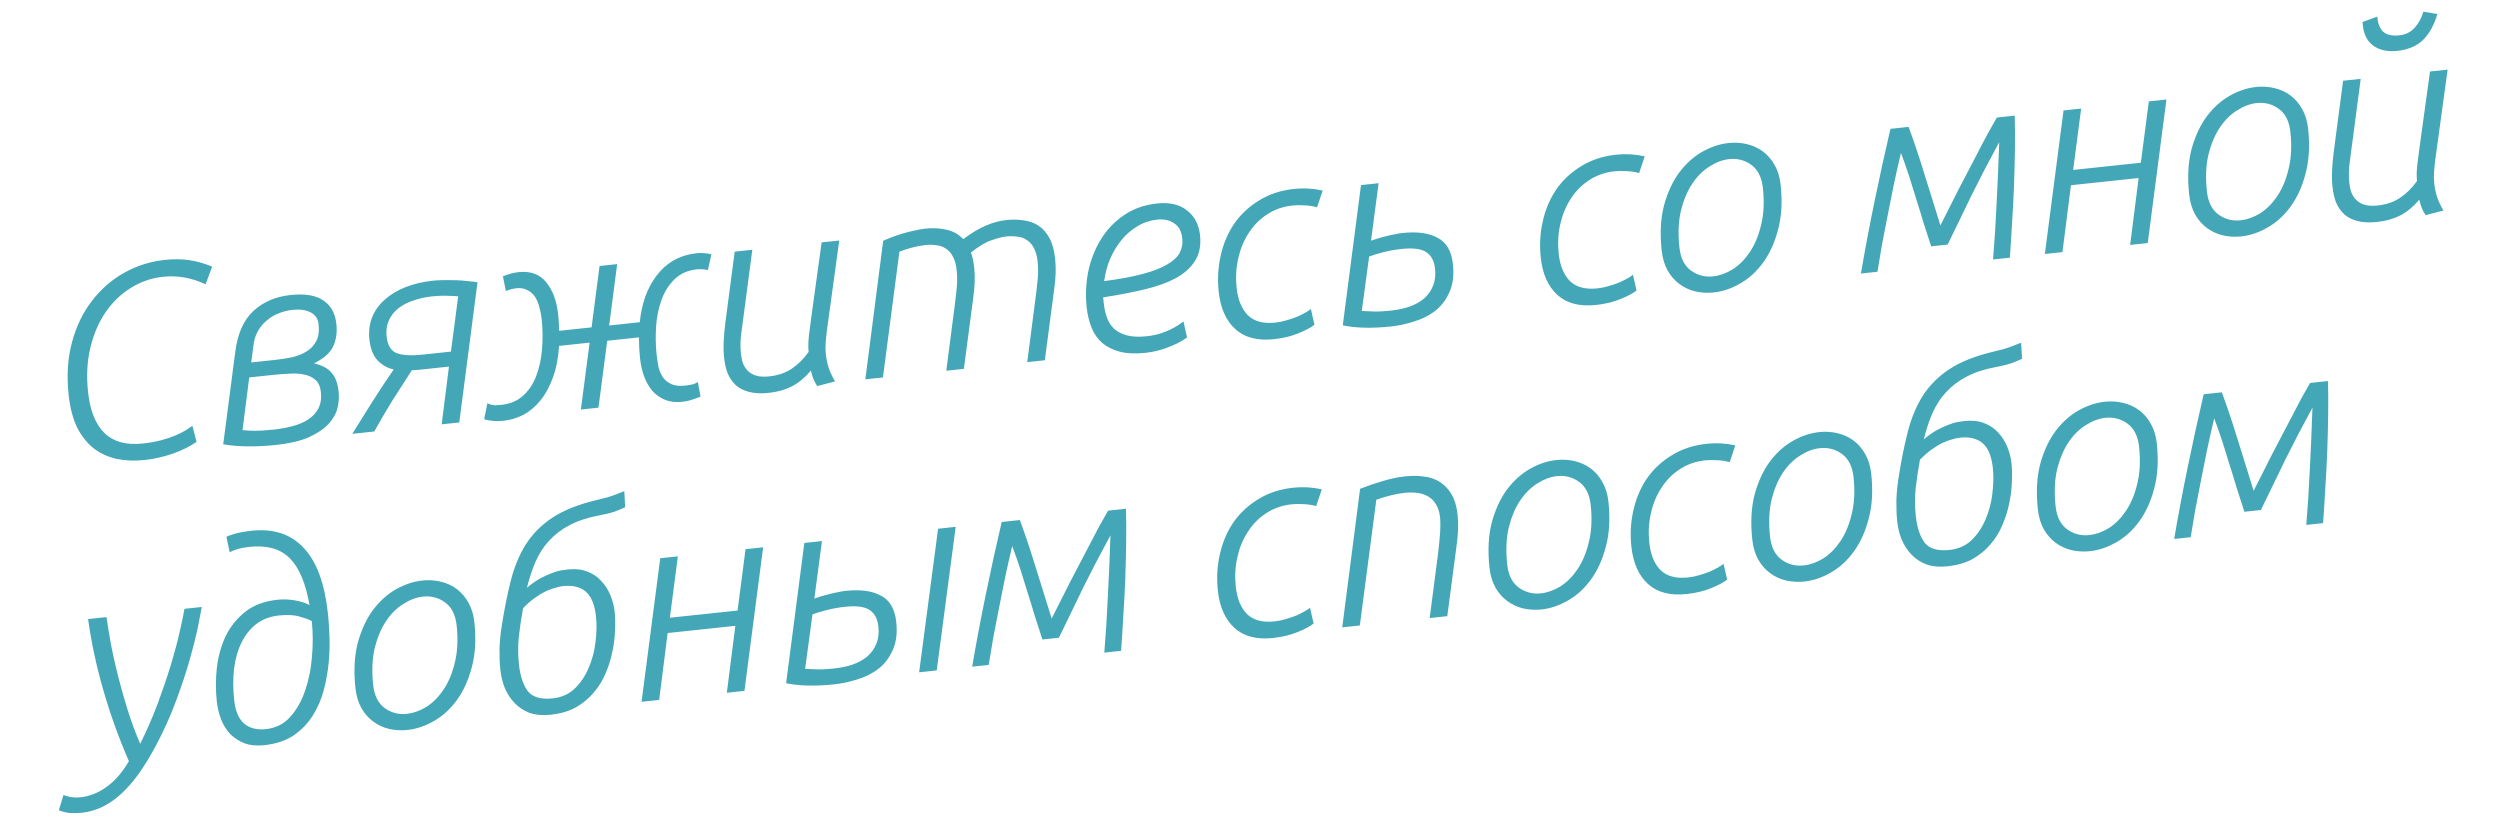 <?xml version="1.0" encoding="UTF-8"?> <svg xmlns="http://www.w3.org/2000/svg" width="202" height="66" viewBox="0 0 202 66" fill="none"> <path d="M15.883 35.705C15.319 36.089 14.667 36.409 13.927 36.665C13.188 36.92 12.446 37.088 11.702 37.167C10.885 37.253 10.123 37.224 9.414 37.078C8.718 36.916 8.098 36.628 7.552 36.214C7.02 35.784 6.576 35.219 6.222 34.519C5.88 33.803 5.654 32.927 5.544 31.892C5.378 30.331 5.471 28.913 5.822 27.637C6.172 26.346 6.71 25.234 7.437 24.301C8.162 23.354 9.033 22.598 10.05 22.032C11.066 21.467 12.158 21.123 13.325 20.999C14.01 20.926 14.652 20.931 15.251 21.015C15.865 21.098 16.495 21.274 17.144 21.544L16.61 22.973C15.491 22.442 14.342 22.24 13.16 22.366C12.241 22.463 11.381 22.761 10.578 23.259C9.789 23.742 9.113 24.389 8.55 25.201C7.987 26.013 7.573 26.971 7.307 28.076C7.039 29.166 6.975 30.368 7.115 31.681C7.273 33.168 7.714 34.272 8.44 34.991C9.164 35.696 10.189 35.978 11.516 35.837C12.1 35.775 12.614 35.683 13.058 35.562C13.502 35.441 13.88 35.313 14.19 35.177C14.514 35.039 14.78 34.907 14.988 34.782C15.209 34.641 15.395 34.518 15.546 34.413L15.883 35.705ZM19.011 28.425C19.195 26.96 19.683 25.861 20.475 25.128C21.267 24.395 22.268 23.964 23.479 23.836C24.646 23.712 25.532 23.861 26.137 24.283C26.741 24.691 27.088 25.318 27.178 26.164C27.226 26.616 27.209 27.016 27.128 27.364C27.06 27.695 26.944 27.988 26.779 28.242C26.613 28.48 26.407 28.694 26.161 28.882C25.929 29.055 25.666 29.215 25.372 29.365C26.006 29.504 26.475 29.749 26.777 30.1C27.095 30.45 27.29 30.968 27.363 31.653C27.409 32.09 27.376 32.537 27.262 32.991C27.148 33.446 26.899 33.878 26.514 34.287C26.143 34.681 25.613 35.032 24.923 35.342C24.246 35.635 23.368 35.839 22.289 35.953C21.501 36.037 20.731 36.075 19.978 36.066C19.239 36.056 18.592 35.999 18.035 35.896L19.011 28.425ZM22.222 29.08C22.703 29.029 23.168 28.957 23.615 28.865C24.061 28.759 24.45 28.6 24.781 28.387C25.127 28.174 25.385 27.896 25.555 27.553C25.74 27.209 25.803 26.76 25.744 26.206C25.696 25.753 25.477 25.43 25.088 25.235C24.713 25.039 24.219 24.974 23.607 25.039C23.257 25.076 22.905 25.165 22.551 25.306C22.21 25.431 21.898 25.611 21.613 25.848C21.327 26.07 21.084 26.347 20.883 26.678C20.682 27.009 20.552 27.384 20.494 27.803L20.297 29.284L22.222 29.08ZM19.595 34.757C19.819 34.778 20.138 34.795 20.552 34.81C20.965 34.811 21.493 34.777 22.134 34.709C22.645 34.654 23.137 34.565 23.61 34.441C24.099 34.316 24.522 34.138 24.881 33.908C25.24 33.678 25.519 33.383 25.716 33.023C25.913 32.648 25.983 32.198 25.927 31.673C25.88 31.235 25.735 30.912 25.492 30.701C25.247 30.477 24.944 30.332 24.583 30.267C24.235 30.186 23.841 30.161 23.402 30.193C22.976 30.209 22.544 30.24 22.107 30.287L20.138 30.496L19.595 34.757ZM28.468 35.053C28.972 34.248 29.489 33.418 30.018 32.566C30.561 31.711 31.158 30.807 31.809 29.853C31.311 29.744 30.88 29.502 30.515 29.128C30.15 28.739 29.928 28.18 29.85 27.451C29.781 26.794 29.85 26.197 30.058 25.659C30.28 25.104 30.62 24.625 31.078 24.223C31.535 23.805 32.097 23.466 32.762 23.203C33.427 22.941 34.168 22.766 34.985 22.679C35.233 22.653 35.519 22.637 35.843 22.633C36.167 22.628 36.492 22.63 36.817 22.64C37.157 22.648 37.477 22.673 37.776 22.715C38.089 22.74 38.358 22.771 38.583 22.806L37.109 34.135L35.687 34.286L36.276 29.622L34.635 29.796C34.373 29.824 34.132 29.85 33.913 29.873C33.694 29.896 33.482 29.911 33.276 29.918C32.769 30.695 32.25 31.502 31.72 32.34C31.204 33.177 30.711 34.019 30.24 34.865L28.468 35.053ZM36.435 28.41L37.022 23.945C36.813 23.923 36.532 23.909 36.177 23.902C35.821 23.881 35.402 23.896 34.921 23.947C34.366 24.006 33.855 24.119 33.386 24.287C32.916 24.441 32.51 24.653 32.171 24.925C31.831 25.197 31.578 25.527 31.413 25.913C31.246 26.285 31.188 26.711 31.239 27.192C31.315 27.907 31.591 28.357 32.068 28.542C32.558 28.712 33.241 28.75 34.116 28.657L36.435 28.41ZM51.718 28.977C51.687 28.685 51.664 28.4 51.649 28.121C51.634 27.842 51.626 27.556 51.624 27.261L49.064 27.533L48.356 32.94L46.934 33.091L47.642 27.684L45.17 27.947C45.112 28.926 44.945 29.785 44.669 30.522C44.407 31.243 44.074 31.854 43.669 32.354C43.265 32.854 42.805 33.242 42.289 33.518C41.771 33.78 41.227 33.941 40.659 34.001C40.119 34.059 39.606 34.017 39.119 33.877L39.38 32.588C39.597 32.683 39.787 32.737 39.95 32.749C40.127 32.745 40.31 32.733 40.5 32.713C41.2 32.639 41.779 32.4 42.238 31.997C42.709 31.578 43.067 31.054 43.309 30.423C43.565 29.776 43.725 29.059 43.789 28.27C43.865 27.466 43.858 26.633 43.767 25.773C43.731 25.437 43.667 25.112 43.575 24.798C43.497 24.481 43.379 24.206 43.221 23.972C43.064 23.738 42.861 23.561 42.612 23.44C42.361 23.304 42.061 23.255 41.711 23.292C41.463 23.319 41.183 23.392 40.872 23.514L40.635 22.322C41.102 22.14 41.525 22.029 41.904 21.988C42.867 21.886 43.611 22.161 44.138 22.813C44.663 23.45 44.984 24.323 45.102 25.432C45.152 25.898 45.175 26.331 45.174 26.73L47.799 26.451L48.444 21.493L49.867 21.341L49.221 26.299L51.693 26.037C51.764 25.321 51.907 24.65 52.12 24.022C52.347 23.379 52.648 22.808 53.023 22.311C53.396 21.8 53.853 21.382 54.394 21.059C54.95 20.735 55.599 20.533 56.343 20.454C56.533 20.434 56.724 20.436 56.919 20.459C57.126 20.467 57.314 20.498 57.482 20.554L57.197 21.824C57.03 21.782 56.887 21.761 56.769 21.758C56.649 21.742 56.495 21.743 56.305 21.764C55.561 21.843 54.956 22.113 54.489 22.576C54.035 23.022 53.688 23.576 53.448 24.235C53.209 24.895 53.063 25.611 53.013 26.383C52.962 27.156 52.975 27.899 53.051 28.614C53.088 28.964 53.139 29.305 53.204 29.637C53.282 29.953 53.4 30.236 53.559 30.484C53.731 30.717 53.957 30.899 54.237 31.032C54.517 31.164 54.882 31.207 55.334 31.159C55.641 31.126 55.865 31.087 56.008 31.043C56.151 30.998 56.277 30.941 56.388 30.87L56.601 32.042C56.503 32.096 56.312 32.168 56.026 32.258C55.757 32.36 55.447 32.43 55.097 32.467C54.587 32.521 54.131 32.466 53.73 32.303C53.329 32.139 52.986 31.895 52.701 31.571C52.431 31.246 52.213 30.863 52.048 30.424C51.882 29.969 51.772 29.487 51.718 28.977ZM62.126 31.742C61.499 31.809 60.966 31.785 60.526 31.669C60.086 31.553 59.727 31.37 59.45 31.12C59.171 30.854 58.953 30.538 58.796 30.171C58.652 29.788 58.556 29.371 58.508 28.919C58.463 28.496 58.452 28.047 58.475 27.573C58.497 27.084 58.541 26.592 58.606 26.099L59.365 20.332L60.787 20.181L60.114 25.297C60.052 25.82 59.978 26.373 59.892 26.957C59.82 27.526 59.811 28.065 59.865 28.576C59.896 28.867 59.954 29.134 60.039 29.376C60.138 29.616 60.278 29.822 60.458 29.995C60.639 30.167 60.866 30.291 61.139 30.365C61.413 30.439 61.754 30.454 62.162 30.411C62.862 30.337 63.46 30.133 63.956 29.8C64.466 29.466 64.926 29.011 65.337 28.436C65.295 28.043 65.306 27.584 65.368 27.061C65.43 26.539 65.491 26.068 65.55 25.648L66.388 19.586L67.81 19.435L66.825 26.619C66.777 26.993 66.74 27.343 66.716 27.671C66.692 27.998 66.695 28.307 66.726 28.599C66.768 28.992 66.844 29.36 66.954 29.703C67.064 30.045 67.236 30.418 67.471 30.82L66.028 31.195C65.922 31.029 65.821 30.841 65.725 30.63C65.642 30.403 65.573 30.174 65.519 29.944C65.062 30.494 64.553 30.916 63.995 31.212C63.449 31.491 62.827 31.668 62.126 31.742ZM71.362 19.456C71.573 19.359 71.813 19.26 72.083 19.158C72.352 19.055 72.637 18.959 72.937 18.868C73.237 18.777 73.546 18.7 73.864 18.637C74.18 18.559 74.484 18.504 74.775 18.473C75.388 18.408 75.951 18.437 76.466 18.559C76.993 18.666 77.448 18.919 77.83 19.321C78.527 18.805 79.145 18.437 79.682 18.218C80.232 17.982 80.777 17.836 81.317 17.778C81.812 17.726 82.278 17.735 82.713 17.807C83.162 17.863 83.56 18.005 83.909 18.233C84.258 18.461 84.551 18.792 84.789 19.224C85.026 19.656 85.182 20.222 85.257 20.922C85.297 21.301 85.31 21.698 85.295 22.112C85.278 22.512 85.241 22.922 85.182 23.341L84.423 29.108L83.001 29.259L83.67 24.099C83.735 23.605 83.793 23.105 83.842 22.599C83.891 22.092 83.892 21.612 83.844 21.16C83.796 20.708 83.698 20.342 83.55 20.063C83.401 19.769 83.208 19.546 82.971 19.395C82.748 19.241 82.495 19.15 82.211 19.121C81.927 19.078 81.624 19.073 81.303 19.107C80.997 19.14 80.602 19.241 80.118 19.41C79.648 19.563 79.093 19.895 78.454 20.405C78.582 20.775 78.669 21.179 78.716 21.617C78.756 21.996 78.769 22.393 78.754 22.807C78.737 23.207 78.7 23.617 78.641 24.036L77.882 29.803L76.46 29.954L77.128 24.794C77.194 24.3 77.251 23.8 77.301 23.294C77.35 22.787 77.351 22.307 77.303 21.855C77.255 21.403 77.157 21.038 77.009 20.758C76.86 20.464 76.667 20.241 76.429 20.09C76.207 19.936 75.954 19.845 75.67 19.816C75.385 19.773 75.083 19.768 74.762 19.802C74.426 19.838 74.072 19.905 73.699 20.004C73.326 20.102 72.984 20.212 72.672 20.334L71.341 30.498L69.919 30.649L71.362 19.456ZM96.963 19.014C97.05 19.831 96.916 20.516 96.562 21.07C96.222 21.622 95.704 22.09 95.008 22.474C94.324 22.842 93.479 23.145 92.472 23.385C91.479 23.623 90.366 23.837 89.133 24.027L89.182 24.487C89.227 24.91 89.312 25.299 89.439 25.654C89.565 26.01 89.759 26.313 90.022 26.566C90.283 26.803 90.627 26.981 91.052 27.098C91.492 27.213 92.04 27.236 92.697 27.166C93.207 27.112 93.71 26.985 94.205 26.785C94.714 26.583 95.187 26.312 95.623 25.971L95.915 27.267C95.449 27.597 94.924 27.866 94.342 28.076C93.761 28.3 93.164 28.444 92.552 28.509C91.749 28.595 91.061 28.564 90.485 28.419C89.923 28.272 89.448 28.035 89.059 27.708C88.685 27.379 88.398 26.967 88.198 26.472C87.998 25.977 87.865 25.423 87.8 24.811C87.701 23.877 87.741 22.936 87.921 21.988C88.115 21.038 88.45 20.169 88.927 19.381C89.404 18.593 90.02 17.938 90.775 17.415C91.544 16.876 92.446 16.552 93.482 16.442C94.503 16.333 95.312 16.52 95.909 17.002C96.519 17.468 96.87 18.139 96.963 19.014ZM93.488 17.746C92.904 17.808 92.371 17.99 91.886 18.292C91.401 18.58 90.975 18.95 90.61 19.401C90.245 19.853 89.939 20.365 89.689 20.937C89.455 21.508 89.297 22.1 89.215 22.713C90.451 22.553 91.485 22.362 92.317 22.14C93.149 21.919 93.808 21.665 94.294 21.377C94.794 21.088 95.136 20.771 95.321 20.427C95.504 20.069 95.573 19.678 95.528 19.255C95.468 18.686 95.248 18.282 94.869 18.042C94.502 17.786 94.042 17.687 93.488 17.746ZM106.21 26.239C105.939 26.46 105.506 26.69 104.912 26.93C104.333 27.169 103.671 27.328 102.927 27.407C101.6 27.548 100.561 27.275 99.809 26.588C99.058 25.901 98.612 24.893 98.471 23.566C98.365 22.575 98.418 21.61 98.628 20.673C98.837 19.722 99.195 18.865 99.704 18.103C100.228 17.34 100.898 16.708 101.715 16.208C102.531 15.694 103.486 15.379 104.579 15.262C105.338 15.182 106.102 15.226 106.872 15.395L106.419 16.748C106.069 16.653 105.725 16.601 105.385 16.593C105.057 16.568 104.741 16.573 104.435 16.605C103.662 16.687 102.972 16.93 102.366 17.334C101.773 17.721 101.281 18.223 100.889 18.84C100.496 19.442 100.215 20.129 100.046 20.899C99.875 21.654 99.833 22.441 99.92 23.257C100.022 24.22 100.322 24.955 100.818 25.463C101.329 25.969 102.073 26.17 103.05 26.066C103.357 26.034 103.66 25.972 103.96 25.881C104.275 25.789 104.559 25.692 104.814 25.591C105.067 25.476 105.291 25.364 105.486 25.254C105.681 25.145 105.826 25.049 105.92 24.965L106.21 26.239ZM110.032 25.125C110.239 25.133 110.528 25.146 110.899 25.166C111.27 25.186 111.761 25.163 112.374 25.098C112.914 25.04 113.411 24.936 113.867 24.784C114.336 24.616 114.733 24.397 115.058 24.127C115.382 23.841 115.626 23.498 115.79 23.098C115.954 22.697 116.008 22.234 115.952 21.709C115.885 21.081 115.646 20.635 115.234 20.369C114.837 20.102 114.179 20.017 113.26 20.114C112.735 20.17 112.229 20.261 111.741 20.386C111.267 20.51 110.896 20.623 110.626 20.726L110.032 25.125ZM110.778 19.449C110.906 19.406 111.07 19.351 111.27 19.286C111.484 19.219 111.706 19.158 111.936 19.104C112.18 19.034 112.424 18.979 112.671 18.938C112.916 18.882 113.126 18.845 113.301 18.827C114.497 18.7 115.447 18.827 116.151 19.21C116.868 19.576 117.283 20.284 117.394 21.334C117.491 22.238 117.395 23.001 117.107 23.621C116.833 24.24 116.444 24.746 115.94 25.139C115.435 25.517 114.867 25.799 114.238 25.984C113.61 26.183 112.99 26.315 112.378 26.381C111.619 26.461 110.9 26.493 110.22 26.477C109.554 26.459 108.979 26.395 108.496 26.284L109.969 14.955L111.391 14.804L110.778 19.449ZM132.232 23.474C131.96 23.695 131.528 23.925 130.934 24.165C130.354 24.404 129.693 24.563 128.949 24.642C127.622 24.783 126.582 24.51 125.831 23.823C125.079 23.136 124.633 22.128 124.492 20.801C124.387 19.809 124.439 18.845 124.649 17.908C124.858 16.957 125.217 16.1 125.726 15.338C126.249 14.575 126.92 13.943 127.737 13.443C128.552 12.929 129.507 12.614 130.601 12.497C131.359 12.417 132.124 12.461 132.894 12.63L132.44 13.983C132.091 13.888 131.746 13.836 131.406 13.828C131.079 13.803 130.762 13.807 130.456 13.84C129.683 13.922 128.993 14.165 128.387 14.569C127.794 14.956 127.302 15.458 126.91 16.075C126.517 16.677 126.236 17.364 126.067 18.134C125.897 18.889 125.855 19.676 125.942 20.492C126.044 21.455 126.343 22.19 126.84 22.698C127.351 23.204 128.095 23.405 129.072 23.301C129.378 23.269 129.681 23.207 129.981 23.116C130.296 23.024 130.581 22.927 130.836 22.826C131.089 22.711 131.313 22.599 131.508 22.489C131.703 22.38 131.847 22.284 131.942 22.2L132.232 23.474ZM135.696 19.987C135.788 20.847 136.097 21.471 136.625 21.857C137.153 22.244 137.752 22.401 138.423 22.33C138.948 22.274 139.474 22.085 140 21.764C140.525 21.428 140.985 20.966 141.379 20.378C141.787 19.775 142.093 19.042 142.296 18.179C142.514 17.315 142.563 16.322 142.444 15.199C142.353 14.338 142.043 13.715 141.515 13.329C140.987 12.942 140.388 12.785 139.717 12.856C139.192 12.912 138.667 13.108 138.143 13.444C137.616 13.765 137.149 14.228 136.741 14.832C136.347 15.419 136.04 16.145 135.822 17.009C135.619 17.871 135.577 18.864 135.696 19.987ZM143.876 14.936C144.022 16.307 143.951 17.517 143.665 18.565C143.392 19.611 142.986 20.503 142.444 21.239C141.916 21.959 141.297 22.518 140.587 22.918C139.892 23.317 139.187 23.554 138.473 23.63C137.962 23.684 137.465 23.656 136.981 23.545C136.512 23.433 136.086 23.235 135.701 22.951C135.317 22.667 134.998 22.303 134.745 21.858C134.489 21.398 134.328 20.855 134.262 20.228C134.116 18.857 134.179 17.648 134.452 16.601C134.738 15.553 135.146 14.669 135.674 13.949C136.217 13.228 136.836 12.668 137.531 12.27C138.241 11.87 138.953 11.632 139.668 11.556C140.178 11.502 140.668 11.531 141.137 11.643C141.621 11.754 142.055 11.951 142.439 12.235C142.823 12.519 143.143 12.89 143.398 13.35C143.652 13.795 143.811 14.324 143.876 14.936ZM150.363 22.101C150.69 20.178 151.058 18.229 151.467 16.253C151.875 14.263 152.303 12.315 152.749 10.409L154.215 10.254C154.629 11.375 155.039 12.592 155.444 13.906C155.849 15.22 156.296 16.655 156.786 18.21C157.309 17.167 157.809 16.177 158.285 15.242C158.775 14.304 159.216 13.461 159.609 12.711C159.999 11.947 160.343 11.291 160.639 10.744C160.949 10.194 161.185 9.778 161.347 9.496L162.791 9.342C162.814 10.121 162.82 11.006 162.807 11.995C162.794 12.985 162.769 13.998 162.732 15.034C162.693 16.056 162.638 17.072 162.569 18.083C162.514 19.091 162.456 20.005 162.395 20.822L161.039 20.966C161.156 19.568 161.25 18.09 161.32 16.534C161.405 14.976 161.477 13.294 161.536 11.489C161.093 12.318 160.694 13.068 160.337 13.74C159.996 14.411 159.666 15.058 159.349 15.681C159.046 16.304 158.738 16.941 158.424 17.594C158.11 18.247 157.759 18.97 157.371 19.763L156.037 19.905C155.817 19.221 155.607 18.572 155.41 17.959C155.225 17.329 155.033 16.708 154.835 16.095C154.652 15.48 154.462 14.866 154.264 14.253C154.066 13.64 153.844 13.007 153.597 12.355C153.373 13.293 153.172 14.184 152.997 15.029C152.821 15.874 152.657 16.695 152.506 17.493C152.353 18.276 152.206 19.036 152.063 19.774C151.934 20.511 151.813 21.239 151.698 21.959L150.363 22.101ZM166.735 8.923L168.157 8.772L167.511 13.73L172.98 13.149L173.626 8.191L175.048 8.04L173.537 19.638L172.115 19.79L172.802 14.385L167.333 14.966L166.646 20.371L165.224 20.522L166.735 8.923ZM178.318 15.458C178.409 16.318 178.719 16.942 179.246 17.328C179.774 17.715 180.374 17.872 181.044 17.801C181.569 17.745 182.095 17.556 182.621 17.235C183.146 16.899 183.606 16.437 184.001 15.85C184.409 15.246 184.714 14.513 184.918 13.65C185.135 12.787 185.185 11.793 185.065 10.67C184.974 9.81 184.664 9.186 184.137 8.8C183.609 8.413 183.01 8.256 182.339 8.327C181.814 8.383 181.289 8.579 180.764 8.915C180.238 9.236 179.771 9.699 179.363 10.303C178.968 10.89 178.662 11.616 178.444 12.48C178.24 13.342 178.198 14.335 178.318 15.458ZM186.498 10.407C186.643 11.778 186.573 12.988 186.286 14.036C186.014 15.083 185.607 15.974 185.066 16.71C184.537 17.43 183.918 17.99 183.209 18.39C182.514 18.788 181.809 19.025 181.094 19.101C180.584 19.155 180.087 19.127 179.603 19.016C179.134 18.904 178.707 18.706 178.323 18.422C177.939 18.138 177.62 17.774 177.366 17.329C177.111 16.869 176.95 16.326 176.883 15.699C176.737 14.328 176.801 13.119 177.073 12.072C177.36 11.024 177.767 10.14 178.296 9.42C178.838 8.699 179.457 8.139 180.152 7.741C180.862 7.341 181.574 7.103 182.289 7.027C182.799 6.973 183.289 7.002 183.758 7.114C184.242 7.225 184.676 7.422 185.06 7.706C185.444 7.99 185.764 8.361 186.019 8.821C186.273 9.266 186.433 9.795 186.498 10.407ZM192.084 17.933C191.457 18 190.924 17.975 190.484 17.86C190.044 17.744 189.685 17.561 189.408 17.311C189.129 17.045 188.911 16.729 188.754 16.362C188.61 15.979 188.514 15.562 188.466 15.11C188.421 14.687 188.41 14.238 188.433 13.764C188.455 13.274 188.499 12.783 188.564 12.29L189.323 6.523L190.745 6.372L190.072 11.488C190.01 12.011 189.936 12.564 189.85 13.148C189.778 13.717 189.769 14.256 189.823 14.766C189.854 15.058 189.912 15.325 189.997 15.566C190.096 15.807 190.236 16.013 190.416 16.186C190.597 16.358 190.824 16.482 191.097 16.556C191.371 16.63 191.711 16.645 192.12 16.602C192.82 16.527 193.418 16.324 193.913 15.991C194.423 15.656 194.884 15.202 195.295 14.627C195.253 14.234 195.263 13.775 195.326 13.252C195.388 12.73 195.449 12.258 195.508 11.839L196.346 5.777L197.768 5.626L196.783 12.81C196.734 13.184 196.698 13.534 196.674 13.861C196.649 14.188 196.653 14.498 196.684 14.79C196.726 15.183 196.802 15.551 196.912 15.894C197.022 16.236 197.194 16.608 197.429 17.011L195.986 17.386C195.88 17.22 195.779 17.032 195.683 16.821C195.6 16.593 195.531 16.365 195.477 16.134C195.019 16.685 194.511 17.107 193.953 17.403C193.407 17.682 192.784 17.859 192.084 17.933ZM193.691 4.112C192.874 4.199 192.208 4.041 191.694 3.638C191.193 3.234 190.928 2.614 190.898 1.776L192.091 1.34C192.114 1.839 192.26 2.236 192.527 2.532C192.808 2.812 193.254 2.919 193.867 2.854C194.363 2.802 194.77 2.604 195.087 2.26C195.418 1.901 195.659 1.462 195.81 0.944L196.936 1.134C196.689 2.001 196.313 2.69 195.807 3.201C195.3 3.712 194.595 4.016 193.691 4.112ZM5.131 64.234C5.548 64.411 6.005 64.474 6.501 64.421C7.244 64.342 7.952 64.06 8.623 63.576C9.294 63.092 9.892 62.401 10.416 61.505C9.598 59.63 8.907 57.712 8.345 55.751C7.783 53.791 7.373 51.88 7.116 50.019L8.604 49.861C8.708 50.558 8.833 51.319 8.979 52.144C9.141 52.968 9.335 53.825 9.562 54.715C9.79 55.605 10.048 56.514 10.339 57.442C10.627 58.355 10.958 59.242 11.329 60.102C11.876 58.997 12.355 57.892 12.769 56.786C13.181 55.665 13.534 54.617 13.829 53.642C14.123 52.667 14.355 51.794 14.524 51.024C14.706 50.238 14.833 49.627 14.905 49.192L16.305 49.043C16.25 49.358 16.145 49.901 15.991 50.669C15.835 51.423 15.612 52.31 15.322 53.329C15.032 54.348 14.663 55.456 14.215 56.654C13.78 57.836 13.256 59.005 12.641 60.162C11.696 61.959 10.739 63.292 9.77 64.162C8.802 65.046 7.749 65.549 6.611 65.67C6.349 65.698 6.062 65.706 5.751 65.695C5.44 65.684 5.108 65.609 4.754 65.469L5.131 64.234ZM22.419 48.459C22.871 48.411 23.337 48.428 23.818 48.51C24.298 48.592 24.695 48.719 25.009 48.892C24.703 47.125 24.171 45.862 23.411 45.102C22.652 44.342 21.565 44.037 20.15 44.187C19.771 44.228 19.439 44.292 19.153 44.382C18.868 44.471 18.67 44.551 18.559 44.622L18.293 43.367C18.391 43.312 18.604 43.238 18.933 43.144C19.261 43.035 19.731 42.949 20.344 42.883C22.108 42.696 23.507 43.16 24.54 44.274C25.586 45.372 26.24 47.154 26.502 49.618C26.553 50.1 26.592 50.678 26.62 51.354C26.647 52.029 26.628 52.747 26.561 53.506C26.493 54.251 26.359 55.002 26.159 55.761C25.959 56.52 25.657 57.216 25.252 57.849C24.861 58.465 24.349 58.992 23.717 59.428C23.083 59.849 22.292 60.11 21.344 60.211C20.746 60.274 20.225 60.227 19.78 60.067C19.334 59.893 18.947 59.647 18.618 59.328C18.302 58.993 18.053 58.599 17.873 58.146C17.69 57.679 17.57 57.175 17.513 56.636C17.422 55.775 17.423 54.89 17.518 53.98C17.627 53.054 17.861 52.203 18.221 51.428C18.595 50.65 19.122 49.99 19.802 49.446C20.482 48.901 21.354 48.573 22.419 48.459ZM21.494 58.912C22.281 58.828 22.932 58.501 23.447 57.93C23.974 57.343 24.378 56.629 24.657 55.788C24.951 54.946 25.135 54.034 25.207 53.053C25.295 52.07 25.29 51.126 25.194 50.222L25.19 50.178C24.925 50.044 24.579 49.919 24.154 49.802C23.729 49.685 23.188 49.661 22.531 49.731C21.831 49.805 21.229 50.031 20.723 50.41C20.232 50.786 19.834 51.278 19.53 51.886C19.226 52.493 19.021 53.201 18.915 54.009C18.822 54.8 18.825 55.656 18.922 56.574C19.015 57.449 19.281 58.078 19.72 58.459C20.159 58.84 20.75 58.991 21.494 58.912ZM30.151 55.337C30.243 56.197 30.552 56.821 31.08 57.207C31.608 57.594 32.207 57.751 32.878 57.68C33.403 57.624 33.929 57.436 34.455 57.114C34.98 56.778 35.44 56.316 35.834 55.729C36.242 55.125 36.548 54.392 36.751 53.529C36.969 52.666 37.018 51.672 36.899 50.549C36.808 49.689 36.498 49.065 35.97 48.679C35.442 48.292 34.843 48.135 34.172 48.206C33.647 48.262 33.122 48.458 32.597 48.794C32.071 49.115 31.604 49.578 31.196 50.182C30.802 50.769 30.495 51.495 30.277 52.359C30.074 53.221 30.032 54.214 30.151 55.337ZM38.331 50.286C38.477 51.657 38.406 52.867 38.12 53.915C37.847 54.962 37.441 55.853 36.899 56.589C36.371 57.309 35.752 57.869 35.042 58.269C34.347 58.667 33.642 58.904 32.928 58.98C32.417 59.034 31.92 59.006 31.436 58.895C30.967 58.783 30.541 58.585 30.156 58.301C29.772 58.017 29.453 57.653 29.2 57.208C28.944 56.748 28.783 56.205 28.717 55.578C28.571 54.207 28.634 52.998 28.906 51.952C29.193 50.903 29.601 50.019 30.129 49.3C30.672 48.578 31.291 48.018 31.986 47.62C32.696 47.22 33.408 46.982 34.123 46.906C34.633 46.852 35.123 46.881 35.592 46.993C36.076 47.104 36.51 47.301 36.894 47.585C37.278 47.869 37.598 48.24 37.853 48.7C38.107 49.145 38.266 49.674 38.331 50.286ZM48.395 41.651C47.469 41.823 46.679 42.084 46.023 42.434C45.38 42.767 44.827 43.188 44.364 43.694C43.915 44.184 43.548 44.754 43.263 45.404C42.991 46.038 42.763 46.733 42.578 47.49C42.944 47.186 43.286 46.943 43.606 46.761C43.941 46.578 44.25 46.435 44.534 46.331C44.816 46.212 45.066 46.134 45.283 46.096C45.515 46.057 45.711 46.029 45.872 46.012C46.47 45.948 46.992 46.003 47.438 46.177C47.899 46.349 48.28 46.604 48.581 46.941C48.897 47.276 49.145 47.662 49.324 48.101C49.503 48.539 49.617 48.984 49.665 49.436C49.711 49.874 49.72 50.374 49.692 50.938C49.678 51.5 49.606 52.075 49.477 52.664C49.362 53.251 49.181 53.831 48.932 54.403C48.697 54.974 48.377 55.495 47.969 55.966C47.577 56.435 47.096 56.833 46.525 57.159C45.954 57.471 45.274 57.668 44.487 57.752C43.845 57.82 43.279 57.769 42.789 57.6C42.312 57.415 41.908 57.148 41.576 56.8C41.244 56.452 40.979 56.045 40.782 55.579C40.6 55.112 40.482 54.623 40.427 54.112C40.375 53.616 40.352 53.058 40.36 52.438C40.383 51.816 40.438 51.228 40.526 50.673C40.735 49.308 40.98 48.073 41.261 46.966C41.54 45.845 41.944 44.858 42.473 44.006C43.016 43.151 43.736 42.426 44.631 41.829C45.541 41.231 46.722 40.759 48.175 40.413C48.78 40.275 49.245 40.144 49.572 40.021C49.912 39.897 50.203 39.785 50.443 39.685L50.514 40.983C50.36 41.058 50.106 41.166 49.752 41.307C49.397 41.434 48.945 41.548 48.395 41.651ZM45.484 47.358C45.324 47.375 45.129 47.418 44.9 47.487C44.67 47.541 44.407 47.635 44.112 47.77C43.831 47.903 43.533 48.082 43.218 48.307C42.902 48.532 42.585 48.809 42.266 49.138C42.116 49.95 42 50.73 41.917 51.476C41.847 52.206 41.852 52.943 41.931 53.687C42.03 54.62 42.269 55.34 42.647 55.846C43.038 56.335 43.708 56.529 44.656 56.428C45.37 56.352 45.962 56.09 46.431 55.642C46.912 55.178 47.288 54.622 47.559 53.974C47.844 53.324 48.028 52.633 48.113 51.902C48.21 51.154 48.225 50.459 48.157 49.818C48.115 49.424 48.041 49.07 47.934 48.757C47.825 48.429 47.671 48.158 47.471 47.944C47.27 47.714 47.009 47.55 46.689 47.451C46.367 47.338 45.965 47.307 45.484 47.358ZM53.349 45.106L54.771 44.955L54.125 49.913L59.595 49.332L60.24 44.374L61.662 44.223L60.151 55.822L58.729 55.973L59.416 50.568L53.947 51.149L53.26 56.554L51.838 56.705L53.349 45.106ZM75.798 42.721L77.22 42.57L75.687 54.171L74.265 54.322L75.798 42.721ZM65.054 54.04C65.261 54.047 65.55 54.061 65.921 54.08C66.292 54.1 66.784 54.077 67.396 54.012C67.936 53.955 68.434 53.85 68.889 53.699C69.358 53.531 69.755 53.312 70.081 53.041C70.404 52.756 70.648 52.413 70.812 52.012C70.976 51.611 71.03 51.148 70.974 50.623C70.907 49.996 70.668 49.549 70.257 49.283C69.859 49.016 69.201 48.931 68.283 49.029C67.757 49.084 67.251 49.175 66.763 49.301C66.289 49.425 65.918 49.538 65.648 49.64L65.054 54.04ZM65.8 48.363C65.928 48.32 66.092 48.266 66.292 48.2C66.506 48.133 66.728 48.073 66.959 48.019C67.202 47.949 67.447 47.893 67.693 47.852C67.938 47.797 68.148 47.76 68.323 47.741C69.519 47.614 70.469 47.742 71.173 48.124C71.891 48.49 72.305 49.199 72.417 50.249C72.513 51.153 72.417 51.915 72.129 52.536C71.855 53.155 71.466 53.661 70.963 54.053C70.457 54.432 69.89 54.713 69.26 54.898C68.632 55.097 68.012 55.23 67.4 55.295C66.641 55.376 65.922 55.408 65.242 55.392C64.576 55.374 64.002 55.309 63.518 55.199L64.991 43.87L66.413 43.718L65.8 48.363ZM78.552 53.867C78.879 51.944 79.247 49.995 79.656 48.019C80.064 46.029 80.491 44.081 80.938 42.175L82.404 42.019C82.818 43.14 83.227 44.358 83.632 45.672C84.038 46.986 84.485 48.42 84.975 49.976C85.498 48.932 85.998 47.943 86.474 47.007C86.964 46.07 87.405 45.227 87.797 44.477C88.188 43.713 88.532 43.057 88.827 42.509C89.138 41.96 89.374 41.544 89.535 41.261L90.979 41.108C91.003 41.887 91.009 42.772 90.996 43.761C90.983 44.751 90.958 45.764 90.921 46.8C90.882 47.822 90.827 48.838 90.758 49.848C90.703 50.857 90.645 51.77 90.584 52.588L89.228 52.732C89.345 51.333 89.438 49.856 89.509 48.3C89.594 46.742 89.666 45.06 89.725 43.255C89.282 44.083 88.883 44.834 88.526 45.506C88.185 46.176 87.855 46.823 87.538 47.447C87.235 48.069 86.927 48.707 86.613 49.36C86.299 50.012 85.948 50.736 85.56 51.529L84.226 51.671C84.005 50.986 83.796 50.337 83.598 49.724C83.414 49.095 83.222 48.474 83.024 47.86C82.841 47.246 82.65 46.632 82.453 46.018C82.255 45.405 82.032 44.773 81.786 44.12C81.561 45.059 81.361 45.95 81.185 46.795C81.01 47.639 80.846 48.461 80.695 49.258C80.542 50.041 80.394 50.802 80.252 51.54C80.123 52.276 80.002 53.005 79.886 53.725L78.552 53.867ZM106.14 50.382C105.868 50.603 105.436 50.833 104.842 51.073C104.262 51.312 103.601 51.47 102.857 51.549C101.53 51.69 100.49 51.417 99.739 50.73C98.987 50.043 98.541 49.036 98.4 47.709C98.295 46.717 98.347 45.753 98.557 44.816C98.766 43.865 99.125 43.008 99.634 42.246C100.157 41.482 100.828 40.851 101.645 40.351C102.46 39.836 103.415 39.521 104.509 39.405C105.267 39.324 106.032 39.368 106.802 39.537L106.348 40.891C105.999 40.795 105.654 40.743 105.314 40.735C104.987 40.711 104.67 40.715 104.364 40.748C103.591 40.83 102.902 41.073 102.295 41.476C101.702 41.864 101.21 42.366 100.818 42.983C100.425 43.585 100.144 44.271 99.975 45.041C99.805 45.797 99.763 46.583 99.85 47.4C99.952 48.362 100.251 49.098 100.748 49.605C101.259 50.112 102.003 50.313 102.98 50.209C103.286 50.176 103.589 50.115 103.89 50.024C104.204 49.931 104.489 49.835 104.744 49.734C104.997 49.618 105.221 49.506 105.416 49.397C105.611 49.288 105.755 49.191 105.85 49.108L106.14 50.382ZM109.896 39.496C110.448 39.275 111.039 39.072 111.668 38.888C112.296 38.688 112.923 38.555 113.55 38.488C114.075 38.433 114.578 38.438 115.057 38.505C115.534 38.558 115.963 38.704 116.342 38.944C116.722 39.184 117.038 39.519 117.29 39.949C117.542 40.38 117.704 40.931 117.775 41.601C117.815 41.981 117.828 42.377 117.813 42.792C117.797 43.192 117.759 43.602 117.7 44.021L116.941 49.787L115.519 49.938L116.188 44.779C116.253 44.285 116.304 43.786 116.338 43.281C116.388 42.774 116.396 42.294 116.362 41.84C116.314 41.388 116.202 41.024 116.025 40.748C115.863 40.47 115.648 40.257 115.382 40.108C115.13 39.958 114.84 39.863 114.511 39.824C114.182 39.785 113.843 39.785 113.493 39.822C113.114 39.862 112.73 39.932 112.343 40.033C111.955 40.133 111.577 40.247 111.207 40.375L109.875 50.538L108.453 50.689L109.896 39.496ZM121.782 45.6C121.873 46.461 122.183 47.084 122.711 47.471C123.238 47.857 123.838 48.015 124.509 47.943C125.034 47.888 125.559 47.699 126.086 47.378C126.61 47.042 127.07 46.58 127.465 45.992C127.873 45.388 128.178 44.655 128.382 43.793C128.6 42.929 128.649 41.936 128.53 40.813C128.438 39.952 128.129 39.329 127.601 38.942C127.073 38.556 126.474 38.398 125.803 38.47C125.278 38.525 124.753 38.721 124.228 39.057C123.702 39.379 123.235 39.841 122.827 40.445C122.432 41.033 122.126 41.759 121.908 42.622C121.704 43.485 121.662 44.477 121.782 45.6ZM129.962 40.55C130.108 41.921 130.037 43.13 129.75 44.178C129.478 45.225 129.071 46.116 128.53 46.852C128.002 47.572 127.383 48.132 126.673 48.532C125.978 48.93 125.273 49.167 124.558 49.243C124.048 49.298 123.551 49.269 123.067 49.159C122.598 49.046 122.171 48.848 121.787 48.565C121.403 48.281 121.084 47.916 120.83 47.471C120.575 47.012 120.414 46.468 120.347 45.841C120.202 44.47 120.265 43.262 120.537 42.215C120.824 41.167 121.231 40.283 121.76 39.563C122.303 38.842 122.921 38.282 123.617 37.883C124.326 37.483 125.039 37.245 125.753 37.17C126.264 37.115 126.753 37.144 127.223 37.257C127.706 37.368 128.14 37.565 128.524 37.849C128.909 38.132 129.228 38.504 129.484 38.964C129.737 39.408 129.897 39.937 129.962 40.55ZM139.553 46.831C139.282 47.052 138.849 47.282 138.255 47.523C137.676 47.761 137.014 47.92 136.27 47.999C134.943 48.14 133.904 47.867 133.152 47.18C132.401 46.493 131.955 45.486 131.814 44.158C131.708 43.167 131.761 42.202 131.971 41.266C132.179 40.314 132.538 39.458 133.047 38.695C133.571 37.932 134.241 37.3 135.058 36.8C135.874 36.286 136.829 35.971 137.922 35.854C138.681 35.774 139.445 35.818 140.215 35.987L139.762 37.34C139.412 37.245 139.068 37.193 138.727 37.185C138.4 37.16 138.084 37.165 137.777 37.197C137.005 37.279 136.315 37.522 135.709 37.926C135.116 38.313 134.623 38.816 134.232 39.432C133.839 40.035 133.558 40.721 133.389 41.491C133.218 42.247 133.176 43.033 133.263 43.849C133.365 44.812 133.665 45.547 134.161 46.055C134.672 46.561 135.416 46.762 136.393 46.658C136.7 46.626 137.003 46.564 137.303 46.473C137.618 46.381 137.902 46.284 138.157 46.183C138.41 46.068 138.634 45.956 138.829 45.846C139.024 45.737 139.169 45.641 139.263 45.557L139.553 46.831ZM143.018 43.344C143.109 44.204 143.419 44.828 143.947 45.214C144.474 45.601 145.074 45.758 145.745 45.687C146.27 45.631 146.795 45.443 147.322 45.121C147.846 44.785 148.306 44.323 148.701 43.736C149.109 43.132 149.414 42.399 149.618 41.536C149.836 40.673 149.885 39.679 149.766 38.556C149.674 37.696 149.365 37.072 148.837 36.686C148.309 36.299 147.71 36.142 147.039 36.213C146.514 36.269 145.989 36.465 145.464 36.801C144.938 37.122 144.471 37.585 144.063 38.189C143.668 38.776 143.362 39.502 143.144 40.366C142.94 41.228 142.898 42.221 143.018 43.344ZM151.198 38.293C151.343 39.664 151.273 40.874 150.986 41.922C150.714 42.969 150.307 43.86 149.766 44.596C149.238 45.316 148.619 45.876 147.909 46.276C147.214 46.674 146.509 46.911 145.794 46.987C145.284 47.041 144.787 47.013 144.303 46.902C143.834 46.79 143.407 46.592 143.023 46.308C142.639 46.024 142.32 45.66 142.066 45.215C141.811 44.755 141.65 44.212 141.583 43.585C141.437 42.214 141.501 41.005 141.773 39.959C142.06 38.91 142.467 38.026 142.996 37.306C143.538 36.585 144.157 36.025 144.853 35.627C145.562 35.227 146.274 34.989 146.989 34.913C147.5 34.859 147.989 34.888 148.459 35C148.942 35.111 149.376 35.308 149.76 35.592C150.144 35.876 150.464 36.247 150.72 36.707C150.973 37.152 151.133 37.681 151.198 38.293ZM161.262 29.658C160.336 29.83 159.545 30.091 158.889 30.441C158.246 30.774 157.694 31.195 157.231 31.701C156.782 32.191 156.415 32.761 156.13 33.411C155.858 34.044 155.629 34.74 155.444 35.497C155.81 35.193 156.153 34.95 156.473 34.768C156.807 34.585 157.117 34.442 157.401 34.338C157.683 34.219 157.933 34.141 158.15 34.103C158.382 34.064 158.578 34.036 158.738 34.019C159.336 33.955 159.858 34.01 160.305 34.184C160.765 34.356 161.146 34.611 161.448 34.947C161.764 35.283 162.011 35.669 162.19 36.108C162.37 36.546 162.483 36.991 162.531 37.443C162.578 37.88 162.587 38.381 162.558 38.945C162.544 39.507 162.473 40.082 162.344 40.671C162.229 41.258 162.047 41.838 161.798 42.41C161.564 42.981 161.243 43.502 160.836 43.973C160.443 44.442 159.962 44.84 159.392 45.166C158.82 45.477 158.141 45.675 157.353 45.759C156.711 45.827 156.146 45.776 155.656 45.607C155.179 45.422 154.774 45.155 154.442 44.807C154.11 44.459 153.846 44.052 153.649 43.586C153.466 43.119 153.348 42.63 153.294 42.119C153.241 41.623 153.219 41.065 153.227 40.445C153.249 39.823 153.304 39.235 153.393 38.679C153.602 37.315 153.847 36.08 154.127 34.973C154.407 33.852 154.811 32.865 155.339 32.013C155.883 31.158 156.602 30.433 157.498 29.836C158.407 29.238 159.589 28.766 161.042 28.42C161.647 28.282 162.112 28.151 162.438 28.028C162.779 27.904 163.069 27.791 163.31 27.692L163.381 28.99C163.227 29.065 162.973 29.173 162.619 29.314C162.264 29.441 161.811 29.555 161.262 29.658ZM158.351 35.365C158.19 35.382 157.996 35.425 157.767 35.493C157.537 35.547 157.274 35.642 156.978 35.776C156.697 35.91 156.399 36.089 156.084 36.314C155.769 36.539 155.452 36.816 155.133 37.145C154.983 37.958 154.867 38.737 154.784 39.483C154.714 40.213 154.718 40.95 154.797 41.694C154.897 42.627 155.135 43.347 155.513 43.852C155.905 44.342 156.574 44.536 157.522 44.435C158.237 44.359 158.829 44.097 159.297 43.65C159.779 43.185 160.155 42.629 160.425 41.981C160.71 41.331 160.895 40.641 160.979 39.909C161.077 39.161 161.092 38.466 161.023 37.825C160.982 37.431 160.907 37.077 160.8 36.764C160.692 36.437 160.537 36.165 160.338 35.95C160.136 35.721 159.875 35.557 159.555 35.458C159.233 35.345 158.832 35.314 158.351 35.365ZM166.091 40.892C166.182 41.753 166.492 42.376 167.02 42.763C167.548 43.149 168.147 43.306 168.818 43.235C169.343 43.179 169.868 42.991 170.395 42.669C170.92 42.333 171.379 41.872 171.774 41.284C172.182 40.68 172.488 39.947 172.691 39.085C172.909 38.221 172.958 37.227 172.839 36.104C172.747 35.244 172.438 34.62 171.91 34.234C171.382 33.848 170.783 33.69 170.112 33.761C169.587 33.817 169.062 34.013 168.537 34.349C168.011 34.67 167.544 35.133 167.136 35.737C166.741 36.325 166.435 37.05 166.217 37.914C166.014 38.776 165.972 39.769 166.091 40.892ZM174.271 35.842C174.417 37.212 174.346 38.422 174.059 39.47C173.787 40.517 173.38 41.408 172.839 42.144C172.311 42.864 171.692 43.424 170.982 43.824C170.287 44.222 169.582 44.459 168.867 44.535C168.357 44.59 167.86 44.561 167.376 44.45C166.907 44.338 166.48 44.14 166.096 43.856C165.712 43.573 165.393 43.208 165.139 42.763C164.884 42.304 164.723 41.76 164.656 41.133C164.511 39.762 164.574 38.553 164.846 37.507C165.133 36.459 165.541 35.575 166.069 34.855C166.612 34.133 167.231 33.574 167.926 33.175C168.635 32.775 169.348 32.537 170.062 32.461C170.573 32.407 171.063 32.436 171.532 32.549C172.016 32.659 172.449 32.857 172.834 33.14C173.218 33.424 173.537 33.796 173.793 34.255C174.047 34.7 174.206 35.229 174.271 35.842ZM175.673 43.547C176 41.624 176.368 39.675 176.777 37.699C177.185 35.709 177.613 33.761 178.059 31.855L179.525 31.699C179.939 32.821 180.349 34.038 180.754 35.352C181.159 36.666 181.606 38.1 182.096 39.656C182.619 38.612 183.119 37.623 183.595 36.687C184.085 35.75 184.526 34.907 184.919 34.157C185.31 33.393 185.653 32.737 185.949 32.189C186.259 31.64 186.495 31.224 186.657 30.941L188.101 30.788C188.124 31.567 188.13 32.452 188.117 33.441C188.104 34.431 188.079 35.444 188.042 36.48C188.003 37.502 187.948 38.518 187.879 39.528C187.824 40.537 187.766 41.45 187.705 42.268L186.349 42.412C186.466 41.013 186.56 39.536 186.63 37.98C186.715 36.422 186.787 34.74 186.846 32.935C186.403 33.763 186.004 34.514 185.648 35.186C185.306 35.856 184.976 36.504 184.659 37.127C184.356 37.749 184.048 38.387 183.734 39.04C183.42 39.692 183.069 40.416 182.681 41.209L181.347 41.351C181.127 40.666 180.918 40.017 180.72 39.404C180.535 38.775 180.343 38.154 180.146 37.54C179.962 36.926 179.772 36.312 179.574 35.699C179.376 35.085 179.154 34.453 178.907 33.8C178.683 34.739 178.482 35.63 178.307 36.475C178.131 37.319 177.967 38.141 177.816 38.938C177.663 39.721 177.516 40.482 177.373 41.22C177.245 41.956 177.123 42.685 177.008 43.405L175.673 43.547Z" fill="#43A7B7"></path> </svg> 